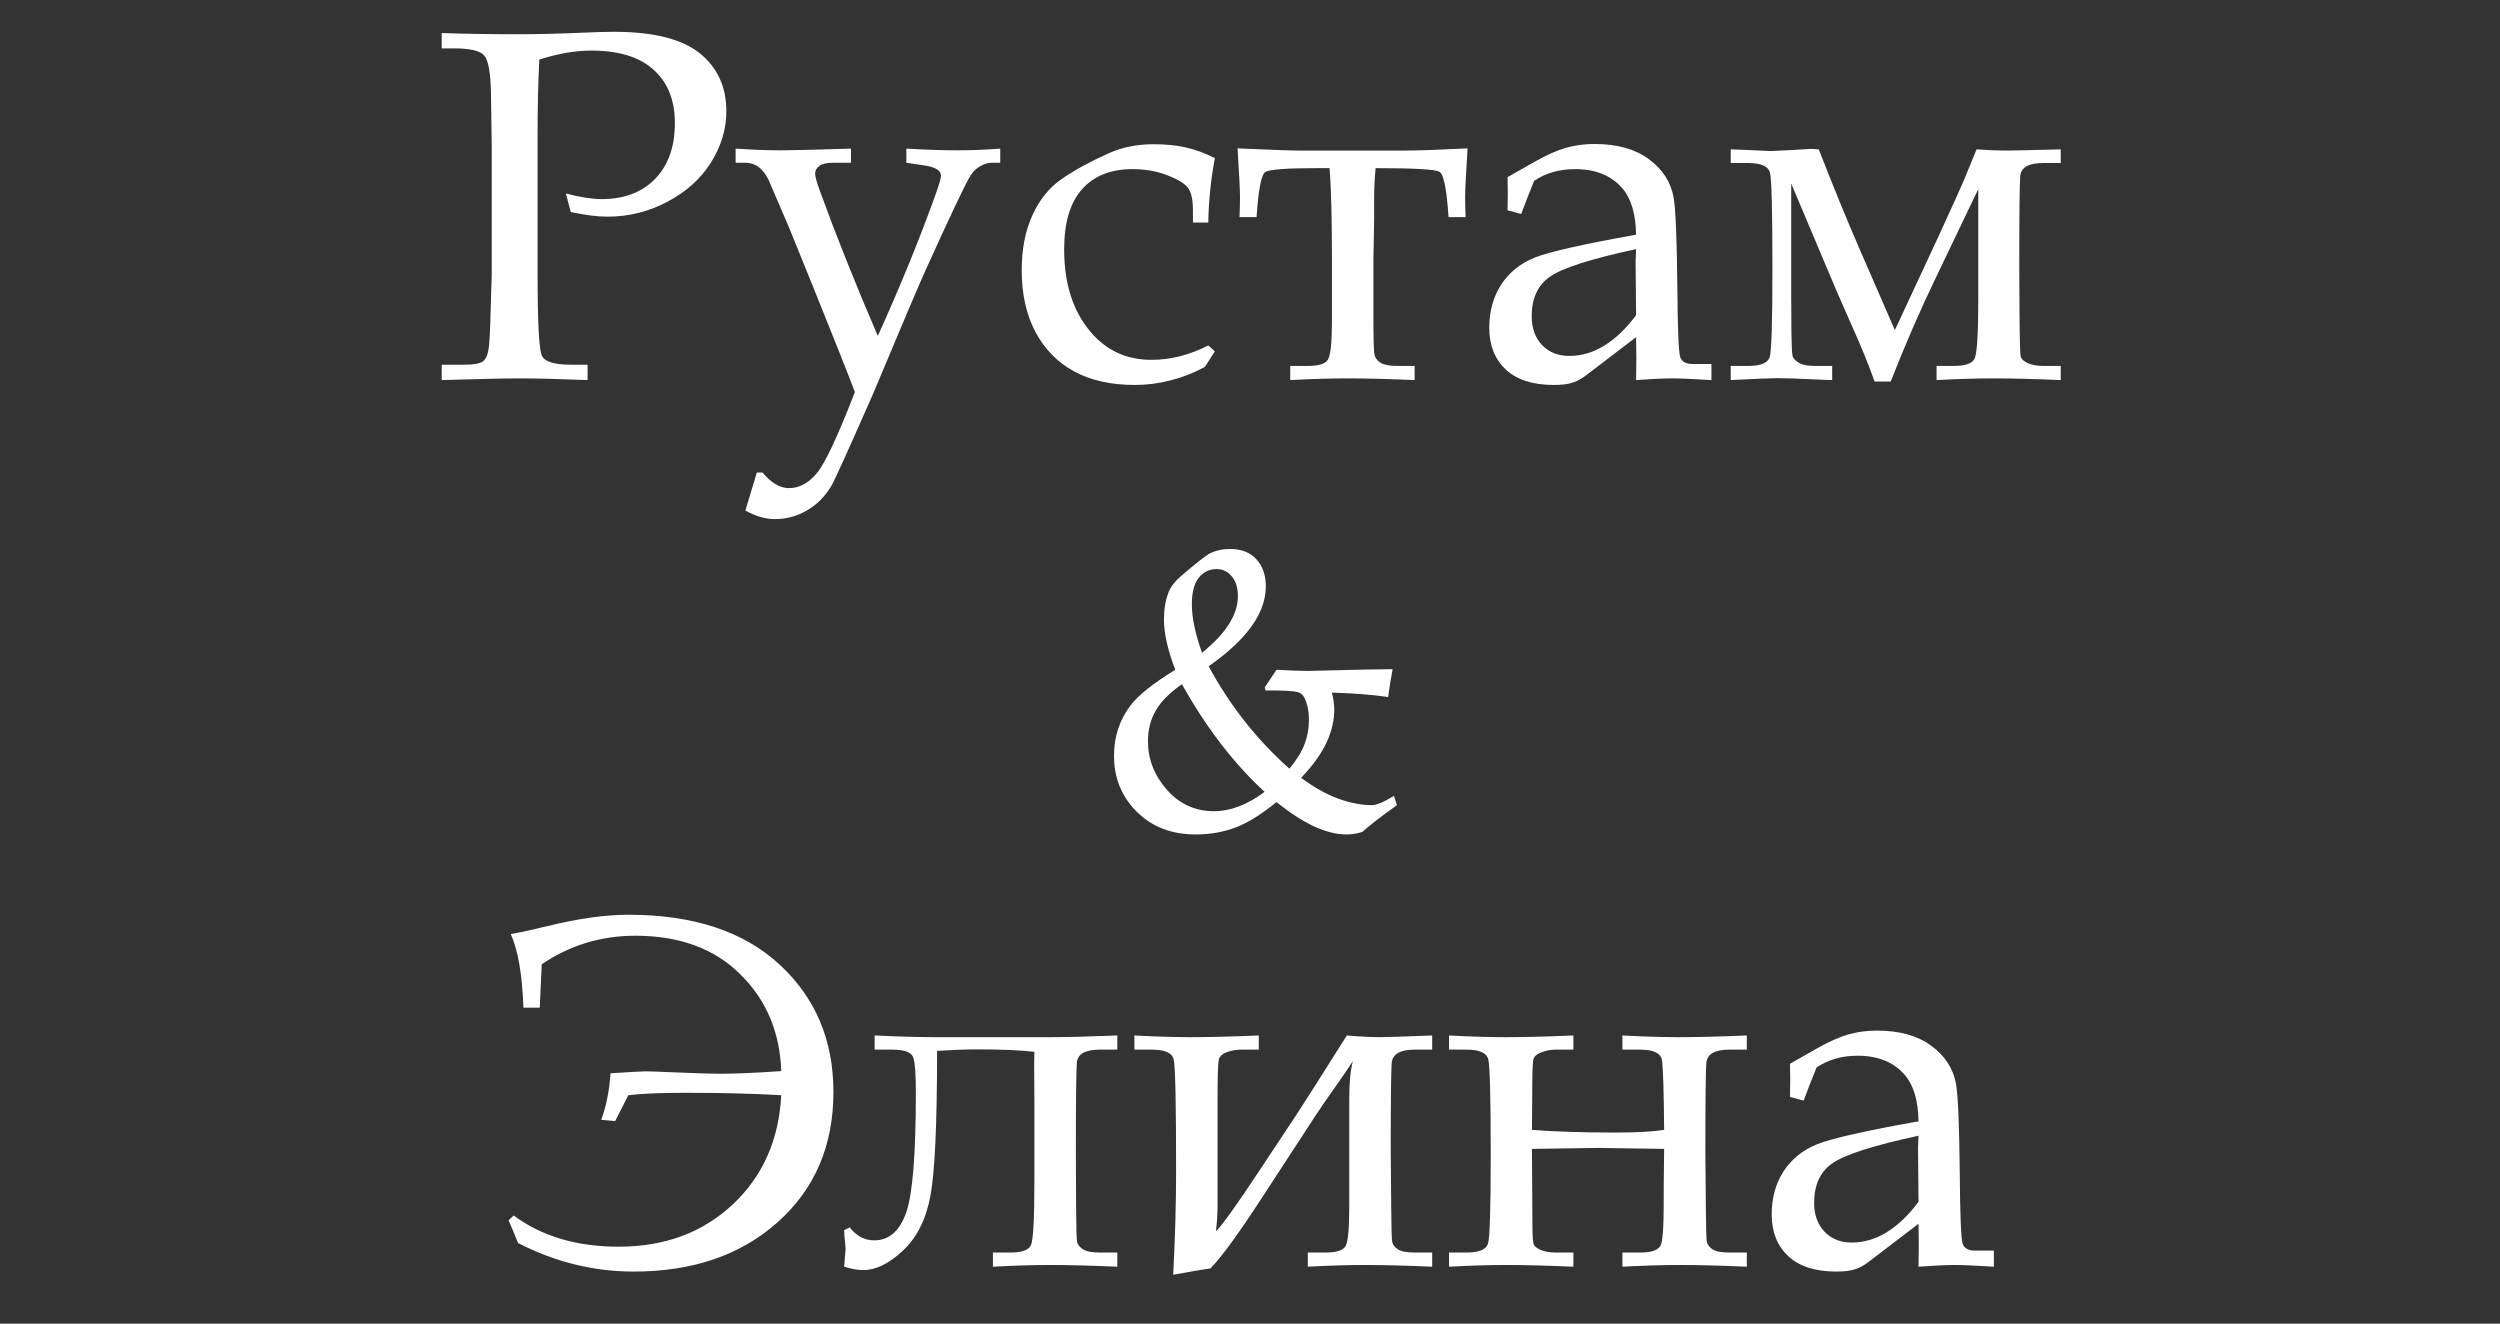 <?xml version="1.0" encoding="UTF-8"?> <svg xmlns="http://www.w3.org/2000/svg" width="2002" height="1060" viewBox="0 0 2002 1060" fill="none"><rect x="0" y="0" width="2002" height="1060" fill="#333333" stroke="none"/><path d="M431.859 47.727C430.948 66.477 430.492 86.463 430.492 107.688V219.211C430.492 258.404 431.664 280.344 434.008 285.031C436.352 289.719 444.034 292.062 457.055 292.062H470.531V304.367C447.484 303.456 429.32 303 416.039 303C404.32 303 383.552 303.456 353.734 304.367V292.062H371.312C379.516 292.062 384.789 291.086 387.133 289.133C389.477 287.049 390.974 282.948 391.625 276.828C392.276 270.578 392.992 251.633 393.773 219.992V115.695L393.188 75.266C392.927 58.469 391.104 48.182 387.719 44.406C384.464 40.63 376.391 38.742 363.5 38.742H353.734V26.438C370.01 27.088 390.648 27.414 415.648 27.414C430.362 27.414 446.703 27.023 464.672 26.242C476.521 25.721 485.505 25.461 491.625 25.461C523.135 25.461 546.052 31.19 560.375 42.648C574.568 54.107 581.664 69.602 581.664 89.133C581.664 103.326 577.562 116.997 569.359 130.148C561.156 143.169 549.503 153.651 534.398 161.594C519.424 169.536 503.409 173.508 486.352 173.508C478.539 173.508 468.773 172.271 457.055 169.797L453.148 154.953C464.607 157.948 474.177 159.445 481.859 159.445C499.828 159.445 514.086 154.042 524.633 143.234C535.18 132.297 540.453 117.388 540.453 98.508C540.453 80.279 534.789 66.086 523.461 55.93C512.263 45.643 495.531 40.5 473.266 40.5C460.635 40.5 446.833 42.909 431.859 47.727ZM596.898 408.859L606.078 378.391H610.57C614.086 382.557 617.602 385.682 621.117 387.766C624.633 389.849 628.214 390.891 631.859 390.891C639.932 390.891 647.289 386.984 653.93 379.172C660.57 371.359 670.792 349.615 684.594 313.938C678.865 298.833 667.406 269.992 650.219 227.414L632.055 182.688L617.406 148.508C612.849 136.398 606.013 130.344 596.898 130.344H589.086V119.016C602.628 119.927 614.607 120.383 625.023 120.383C633.096 120.383 651.911 119.927 681.469 119.016V130.344H667.016C662.068 130.344 658.422 131.19 656.078 132.883C653.865 134.576 652.758 136.659 652.758 139.133C652.758 141.216 653.995 145.708 656.469 152.609C669.62 188.807 685.115 227.609 702.953 269.016C720.141 231.125 735.115 194.602 747.875 159.445C751.651 149.159 753.539 142.909 753.539 140.695C753.539 136.529 749.112 133.794 740.258 132.492L725.805 130.344V119.016C741.169 119.927 754.841 120.383 766.82 120.383C778.148 120.383 789.542 119.927 801 119.016V130.344H794.164C791.169 130.344 788.109 131.255 784.984 133.078C781.859 134.771 779.32 137.18 777.367 140.305C773.201 146.945 761.156 172.271 741.234 216.281C735.766 228.391 721.833 261.203 699.438 314.719C679.646 359.771 668.448 384.51 665.844 388.938C660.766 397.531 654.255 404.107 646.312 408.664C638.37 413.352 629.776 415.695 620.531 415.695C616.755 415.695 612.849 415.109 608.812 413.938C604.906 412.766 600.935 411.073 596.898 408.859ZM967.602 276.633L972.875 281.32L964.867 293.82C956.013 298.638 946.898 302.219 937.523 304.562C928.148 307.036 918.578 308.273 908.812 308.273C889.672 308.273 873.396 304.628 859.984 297.336C846.703 290.044 836.417 279.497 829.125 265.695C821.833 251.893 818.188 235.487 818.188 216.477C818.188 199.68 820.987 185.096 826.586 172.727C832.185 160.227 839.997 150.461 850.023 143.43C860.18 136.398 872.81 129.497 887.914 122.727C898.591 117.909 910.505 115.5 923.656 115.5C933.682 115.5 942.276 116.346 949.438 118.039C956.729 119.602 964.542 122.466 972.875 126.633C969.62 143.82 967.862 161.008 967.602 178.195H955.297V168.43C955.297 160.096 954.06 154.237 951.586 150.852C949.242 147.336 943.773 143.885 935.18 140.5C926.586 137.115 917.211 135.422 907.055 135.422C889.477 135.422 875.935 140.826 866.43 151.633C856.924 162.31 852.172 178.326 852.172 199.68C852.172 227.154 859.203 249.159 873.266 265.695C885.896 280.669 902.172 288.156 922.094 288.156C929.906 288.156 937.589 287.18 945.141 285.227C952.693 283.273 960.18 280.409 967.602 276.633ZM1006.27 173.898H992.602C992.862 167.258 992.992 161.789 992.992 157.492C992.992 152.414 992.341 139.523 991.039 118.82C1017.47 119.992 1034.14 120.578 1041.04 120.578H1125.22C1134.85 120.578 1151.52 119.992 1175.22 118.82C1173.92 139.523 1173.27 152.414 1173.27 157.492C1173.27 161.789 1173.4 167.258 1173.66 173.898H1159.98C1158.55 151.633 1156.14 139.523 1152.76 137.57C1149.5 135.617 1132.45 134.641 1101.59 134.641C1100.8 142.714 1100.41 150.396 1100.41 157.688V174.875L1099.83 208.469V253.977C1099.83 271.034 1100.09 280.93 1100.61 283.664C1101.13 286.398 1102.76 288.677 1105.49 290.5C1108.23 292.193 1112.72 293.039 1118.97 293.039H1132.84V304.367C1112 303.456 1093.97 303 1078.73 303C1065.45 303 1050.28 303.456 1033.23 304.367V293.039H1047.29C1055.88 293.039 1061.22 291.411 1063.3 288.156C1065.52 284.771 1066.62 274.484 1066.62 257.297V208.469C1066.62 174.224 1065.97 149.615 1064.67 134.641H1054.71C1030.36 134.641 1016.56 135.682 1013.3 137.766C1010.05 139.719 1007.71 151.763 1006.27 173.898ZM1207.25 168.43L1207.45 155.344L1207.25 141.867L1228.54 129.758C1238.17 124.289 1246.57 120.513 1253.73 118.43C1261.03 116.346 1268.77 115.305 1276.98 115.305C1294.95 115.305 1309.4 119.341 1320.34 127.414C1331.4 135.487 1338.04 145.773 1340.26 158.273C1341.82 167.648 1342.8 190.891 1343.19 228C1343.45 263.026 1344.23 282.362 1345.53 286.008C1346.83 289.654 1350.09 291.477 1355.3 291.477H1370.53V304.367C1355.69 303.456 1345.34 303 1339.48 303C1332.18 303 1322.42 303.456 1310.18 304.367L1310.38 286.984C1310.38 281.385 1310.31 275.721 1310.18 269.992L1269.75 300.852C1266.1 303.586 1262.52 305.474 1259.01 306.516C1255.49 307.688 1250.61 308.273 1244.36 308.273C1227.56 308.273 1214.74 304.172 1205.88 295.969C1197.03 287.635 1192.6 276.503 1192.6 262.57C1192.6 249.419 1195.73 237.961 1201.98 228.195C1208.36 218.299 1217.34 211.008 1228.93 206.32C1240.65 201.633 1267.73 195.513 1310.18 187.961C1309.92 171.424 1306.27 159.055 1299.24 150.852C1290.39 140.565 1277.76 135.422 1261.35 135.422C1255.1 135.422 1249.24 136.203 1243.77 137.766C1238.3 139.328 1233.23 141.672 1228.54 144.797C1224.76 154.042 1221.31 162.896 1218.19 171.359L1207.25 168.43ZM1310.18 199.484C1273.98 207.297 1251 214.654 1241.23 221.555C1231.47 228.326 1226.59 238.872 1226.59 253.195C1226.59 262.831 1229.39 270.578 1234.98 276.438C1240.58 282.167 1247.81 285.031 1256.66 285.031C1266.43 285.031 1275.74 282.297 1284.59 276.828C1293.58 271.359 1302.11 263.221 1310.18 252.414L1309.79 209.055L1310.18 199.484ZM1650.22 119.602V130.539H1636.35C1624.63 130.539 1618.45 133.99 1617.8 140.891C1617.28 147.792 1617.02 172.01 1617.02 213.547L1617.21 247.922C1617.34 270.839 1617.67 283.404 1618.19 285.617C1618.84 287.701 1620.79 289.458 1624.05 290.891C1627.43 292.323 1631.53 293.039 1636.35 293.039H1650.22V304.367C1629.52 303.456 1611.48 303 1596.12 303C1582.84 303 1567.73 303.456 1550.8 304.367V293.039H1564.67C1573.53 293.039 1578.99 291.216 1581.08 287.57C1583.16 283.924 1584.2 268.169 1584.2 240.305V151.438L1550.8 221.164C1537.65 248.378 1525.41 276.503 1514.09 305.539H1501.2C1496.25 291.737 1490.26 277.023 1483.23 261.398L1470.92 233.469L1434.4 146.945V238.156L1434.59 267.648C1434.72 277.674 1435.05 283.599 1435.57 285.422C1436.09 287.115 1437.72 288.807 1440.45 290.5C1443.19 292.193 1447.48 293.039 1453.34 293.039H1467.21V304.367C1466.82 304.367 1463.17 304.237 1456.27 303.977C1440.52 303.195 1429.52 302.805 1423.27 302.805C1418.45 302.805 1406.01 303.326 1385.96 304.367V293.039H1400.02C1410.05 293.039 1415.78 290.63 1417.21 285.812C1418.64 280.995 1419.36 257.362 1419.36 214.914C1419.36 168.951 1418.71 143.43 1417.41 138.352C1416.1 133.143 1410.31 130.539 1400.02 130.539H1385.96V119.602L1396.51 119.992C1410.18 120.643 1417.28 120.969 1417.8 120.969C1417.93 120.969 1423.33 120.708 1434.01 120.188C1444.82 119.536 1450.28 119.211 1450.41 119.211C1450.8 119.211 1452.82 119.341 1456.47 119.602C1467.93 149.029 1478.6 175.135 1488.5 197.922L1517.41 264.328L1550.8 192.648C1563.7 164.784 1571.7 146.945 1574.83 139.133L1582.84 119.602C1591.56 120.253 1599.31 120.578 1606.08 120.578C1611.29 120.578 1626 120.253 1650.22 119.602Z" fill="white"></path><path d="M1012.72 550.562L1022.25 536.344C1032.98 536.969 1041.31 537.281 1047.25 537.281L1066.94 536.812C1086.31 536.292 1102.41 535.979 1115.22 535.875C1113.55 544.729 1112.35 552.177 1111.62 558.219C1100.48 556.448 1085.48 555.25 1066.62 554.625C1067.88 560.042 1068.5 564.625 1068.5 568.375C1068.5 576.812 1066.47 585.458 1062.41 594.312C1058.45 603.167 1051.62 612.698 1041.94 622.906C1052.56 630.719 1062.67 636.344 1072.25 639.781C1081.83 643.115 1090.53 644.781 1098.34 644.781C1102.3 644.781 1108.29 642.281 1116.31 637.281L1118.66 644.781C1105.53 654.156 1096.31 661.292 1091 666.188C1086.83 667.542 1082.56 668.219 1078.19 668.219C1062.25 668.219 1043.6 659.573 1022.25 642.281C1010.27 652.073 999.385 658.844 989.594 662.594C979.802 666.344 969.073 668.219 957.406 668.219C938.24 668.219 922.562 662.177 910.375 650.094C898.188 638.01 892.094 623.01 892.094 605.094C892.094 589.885 896.573 576.396 905.531 564.625C911.677 556.604 923.552 547.177 941.156 536.344C935.115 520.51 932.094 507.125 932.094 496.188C932.094 487.75 933.344 480.406 935.844 474.156C937.51 469.885 940.74 465.667 945.531 461.5C957.823 450.979 965.583 444.885 968.812 443.219C973.5 440.823 978.969 439.625 985.219 439.625C994.073 439.625 1001 442.333 1006 447.75C1011.1 453.167 1013.66 460.458 1013.66 469.625C1013.66 490.979 998.396 512.281 967.875 533.531C984.958 565.094 1006.52 592.438 1032.56 615.562C1038.5 608.375 1042.56 601.76 1044.75 595.719C1047.04 589.677 1048.19 583.323 1048.19 576.656C1048.19 569.365 1046.94 563.323 1044.44 558.531C1043.29 556.344 1041.62 554.938 1039.44 554.312C1035.69 553.271 1027.04 552.802 1013.5 552.906L1012.72 550.562ZM962.562 522.75C981.729 507.333 991.312 492.177 991.312 477.281C991.312 470.719 989.698 465.51 986.469 461.656C983.24 457.698 979.177 455.719 974.281 455.719C968.448 455.719 963.656 458.062 959.906 462.75C956.26 467.333 954.438 474.417 954.438 484C954.438 494.625 957.146 507.542 962.562 522.75ZM1012.72 634.156C988.031 611.448 965.948 582.698 946.469 547.906C936.469 554.885 929.438 562.021 925.375 569.312C921.312 576.5 919.281 584.521 919.281 593.375C919.281 607.958 924.333 620.979 934.438 632.438C944.542 643.896 957.146 649.625 972.25 649.625C985.271 649.625 998.76 644.469 1012.72 634.156Z" fill="white"></path><path d="M411.352 973.352C433.747 990.018 461.807 998.352 495.531 998.352C532.25 998.352 562.654 987.089 586.742 964.562C610.831 941.906 623.786 912.74 625.609 877.062C604.125 875.76 578.409 875.109 548.461 875.109C528.799 875.109 513.695 875.76 503.148 877.062L492.602 897.766L481.469 896.789C485.505 885.852 487.979 873.417 488.891 859.484C505.036 858.443 514.477 857.922 517.211 857.922C519.815 857.922 525.479 858.117 534.203 858.508C556.208 859.419 569.88 859.875 575.219 859.875C588.76 859.875 605.557 859.159 625.609 857.727C624.568 826.477 613.63 800.63 592.797 780.188C572.094 759.615 544.099 749.328 508.812 749.328C481.339 749.328 456.339 756.945 433.812 772.18L432.25 806.945H419.164C418.253 780.643 414.867 760.982 409.008 747.961C415.518 746.919 425.479 744.771 438.891 741.516C463.24 735.526 484.724 732.531 503.344 732.531C555.167 732.531 595.466 745.812 624.242 772.375C653.018 798.938 667.406 832.987 667.406 874.523C667.406 917.362 652.562 952.062 622.875 978.625C593.318 1005.06 554.841 1018.27 507.445 1018.27C475.414 1018.27 444.555 1010.66 414.867 995.422C412.523 989.432 409.984 983.378 407.25 977.258L411.352 973.352ZM894.75 829.211V840.539H880.883C869.164 840.539 862.979 843.99 862.328 850.891C861.807 857.792 861.547 881.359 861.547 921.594L861.742 967.688C861.872 983.443 862.133 992.362 862.523 994.445C862.914 996.529 864.411 998.482 867.016 1000.3C869.62 1002.13 874.242 1003.04 880.883 1003.04H894.75V1014.37C873.917 1013.46 855.883 1013 840.648 1013C827.237 1013 812.068 1013.46 795.141 1014.37V1003.04H809.203C818.448 1003.04 823.917 1001.02 825.609 996.984C827.432 992.818 828.344 975.891 828.344 946.203V880.969L828.148 852.648L828.344 842.297C817.797 840.995 802.302 840.344 781.859 840.344C774.047 840.344 763.565 840.734 750.414 841.516C750.414 899.589 748.656 938.195 745.141 957.336C741.625 976.346 734.268 991.06 723.07 1001.48C712.003 1011.89 701.391 1017.1 691.234 1017.1C687.068 1017.1 681.99 1016.19 676 1014.37L676.586 1006.75C676.977 1002.97 677.172 1000.57 677.172 999.523C677.172 998.872 676.977 996.919 676.586 993.664C676.326 991.711 676.13 988.846 676 985.07L680.492 982.922C685.831 989.823 692.341 993.273 700.023 993.273C711.872 993.273 720.401 985.917 725.609 971.203C730.818 956.49 733.422 924.328 733.422 874.719C733.422 860.656 732.771 851.477 731.469 847.18C730.167 842.753 724.503 840.539 714.477 840.539H700.414V829.211C720.076 830.122 736.482 830.578 749.633 830.578H840.648C853.669 830.578 871.703 830.122 894.75 829.211ZM1146.9 829.211V840.539H1133.03C1121.31 840.539 1115.13 844.055 1114.48 851.086C1113.96 857.987 1113.7 881.49 1113.7 921.594L1114.09 967.883C1114.22 983.508 1114.48 992.362 1114.87 994.445C1115.26 996.529 1116.69 998.482 1119.16 1000.3C1121.77 1002.13 1126.39 1003.04 1133.03 1003.04H1146.9V1014.37C1126.07 1013.46 1108.03 1013 1092.8 1013C1079.52 1013 1064.35 1013.46 1047.29 1014.37V1003.04H1061.35C1069.95 1003.04 1075.28 1001.41 1077.37 998.156C1079.45 994.901 1080.49 984.224 1080.49 966.125V879.992C1080.49 866.841 1081.47 856.75 1083.42 849.719C1078.73 856.88 1074.11 863.651 1069.55 870.031C1063.17 879.016 1057.71 886.958 1053.15 893.859L1009.59 960.656C991.625 988.26 978.214 1006.62 969.359 1015.73C965.193 1016.26 955.232 1017.95 939.477 1020.81C941.039 991.776 941.82 963.911 941.82 937.219C941.82 883.182 941.169 853.56 939.867 848.352C938.695 843.143 932.901 840.539 922.484 840.539H908.422V829.211C925.609 830.122 940.779 830.578 953.93 830.578C967.992 830.578 986.026 830.122 1008.03 829.211V840.539H994.164C990.258 840.539 986.417 841.19 982.641 842.492C978.995 843.794 976.781 845.812 976 848.547C975.349 851.281 975.023 861.763 975.023 879.992V963.977C975.023 972.31 974.568 979.667 973.656 986.047C978.344 981.75 990.323 965.018 1009.59 935.852L1038.3 892.492C1043.64 884.419 1057.05 863.326 1078.54 829.211C1089.61 830.122 1098.59 830.578 1105.49 830.578C1109.4 830.578 1123.2 830.122 1146.9 829.211ZM1332.64 904.797C1332.38 873.156 1331.79 854.536 1330.88 848.938C1329.97 843.339 1324.11 840.539 1313.3 840.539H1299.24V829.211C1316.43 830.122 1331.6 830.578 1344.75 830.578C1358.81 830.578 1376.85 830.122 1398.85 829.211V840.539H1384.98C1373.27 840.539 1367.08 844.055 1366.43 851.086C1365.91 857.987 1365.65 881.49 1365.65 921.594L1366.04 967.883C1366.17 983.508 1366.43 992.362 1366.82 994.445C1367.21 996.529 1368.64 998.482 1371.12 1000.3C1373.72 1002.13 1378.34 1003.04 1384.98 1003.04H1398.85V1014.37C1378.02 1013.46 1359.98 1013 1344.75 1013C1331.47 1013 1316.3 1013.46 1299.24 1014.37V1003.04H1313.3C1323.33 1003.04 1328.99 1000.76 1330.3 996.203C1331.6 991.516 1332.25 981.88 1332.25 967.297C1332.25 955.839 1332.38 940.083 1332.64 920.031L1279.91 919.25L1226.78 920.031L1227.17 981.75C1227.17 989.953 1227.56 994.966 1228.34 996.789C1229.26 998.482 1231.34 999.979 1234.59 1001.28C1237.85 1002.45 1241.69 1003.04 1246.12 1003.04H1259.98V1014.37C1239.15 1013.46 1221.12 1013 1205.88 1013C1192.6 1013 1177.43 1013.46 1160.38 1014.37V1003.04H1174.44C1184.46 1003.04 1190.19 1000.63 1191.62 995.812C1193.06 990.995 1193.77 967.362 1193.77 924.914C1193.77 878.951 1193.12 853.43 1191.82 848.352C1190.52 843.143 1184.72 840.539 1174.44 840.539H1160.38V829.211C1177.56 830.122 1192.73 830.578 1205.88 830.578C1219.95 830.578 1237.98 830.122 1259.98 829.211V840.539H1246.12C1241.95 840.539 1238.04 841.255 1234.4 842.688C1230.75 843.99 1228.6 845.878 1227.95 848.352C1227.3 850.826 1226.98 861.242 1226.98 879.602L1226.78 904.797C1244.49 906.229 1266.89 906.945 1293.97 906.945C1310.77 906.945 1323.66 906.229 1332.64 904.797ZM1433.42 878.43L1433.62 865.344L1433.42 851.867L1454.71 839.758C1464.35 834.289 1472.74 830.513 1479.91 828.43C1487.2 826.346 1494.95 825.305 1503.15 825.305C1521.12 825.305 1535.57 829.341 1546.51 837.414C1557.58 845.487 1564.22 855.773 1566.43 868.273C1567.99 877.648 1568.97 900.891 1569.36 938C1569.62 973.026 1570.4 992.362 1571.7 996.008C1573.01 999.654 1576.26 1001.48 1581.47 1001.48H1596.7V1014.37C1581.86 1013.46 1571.51 1013 1565.65 1013C1558.36 1013 1548.59 1013.46 1536.35 1014.37L1536.55 996.984C1536.55 991.385 1536.48 985.721 1536.35 979.992L1495.92 1010.85C1492.28 1013.59 1488.7 1015.47 1485.18 1016.52C1481.66 1017.69 1476.78 1018.27 1470.53 1018.27C1453.73 1018.27 1440.91 1014.17 1432.05 1005.97C1423.2 997.635 1418.77 986.503 1418.77 972.57C1418.77 959.419 1421.9 947.961 1428.15 938.195C1434.53 928.299 1443.51 921.008 1455.1 916.32C1466.82 911.633 1493.9 905.513 1536.35 897.961C1536.09 881.424 1532.45 869.055 1525.41 860.852C1516.56 850.565 1503.93 845.422 1487.52 845.422C1481.27 845.422 1475.41 846.203 1469.95 847.766C1464.48 849.328 1459.4 851.672 1454.71 854.797C1450.93 864.042 1447.48 872.896 1444.36 881.359L1433.42 878.43ZM1536.35 909.484C1500.15 917.297 1477.17 924.654 1467.41 931.555C1457.64 938.326 1452.76 948.872 1452.76 963.195C1452.76 972.831 1455.56 980.578 1461.16 986.438C1466.76 992.167 1473.98 995.031 1482.84 995.031C1492.6 995.031 1501.91 992.297 1510.77 986.828C1519.75 981.359 1528.28 973.221 1536.35 962.414L1535.96 919.055L1536.35 909.484Z" fill="white"></path></svg> 